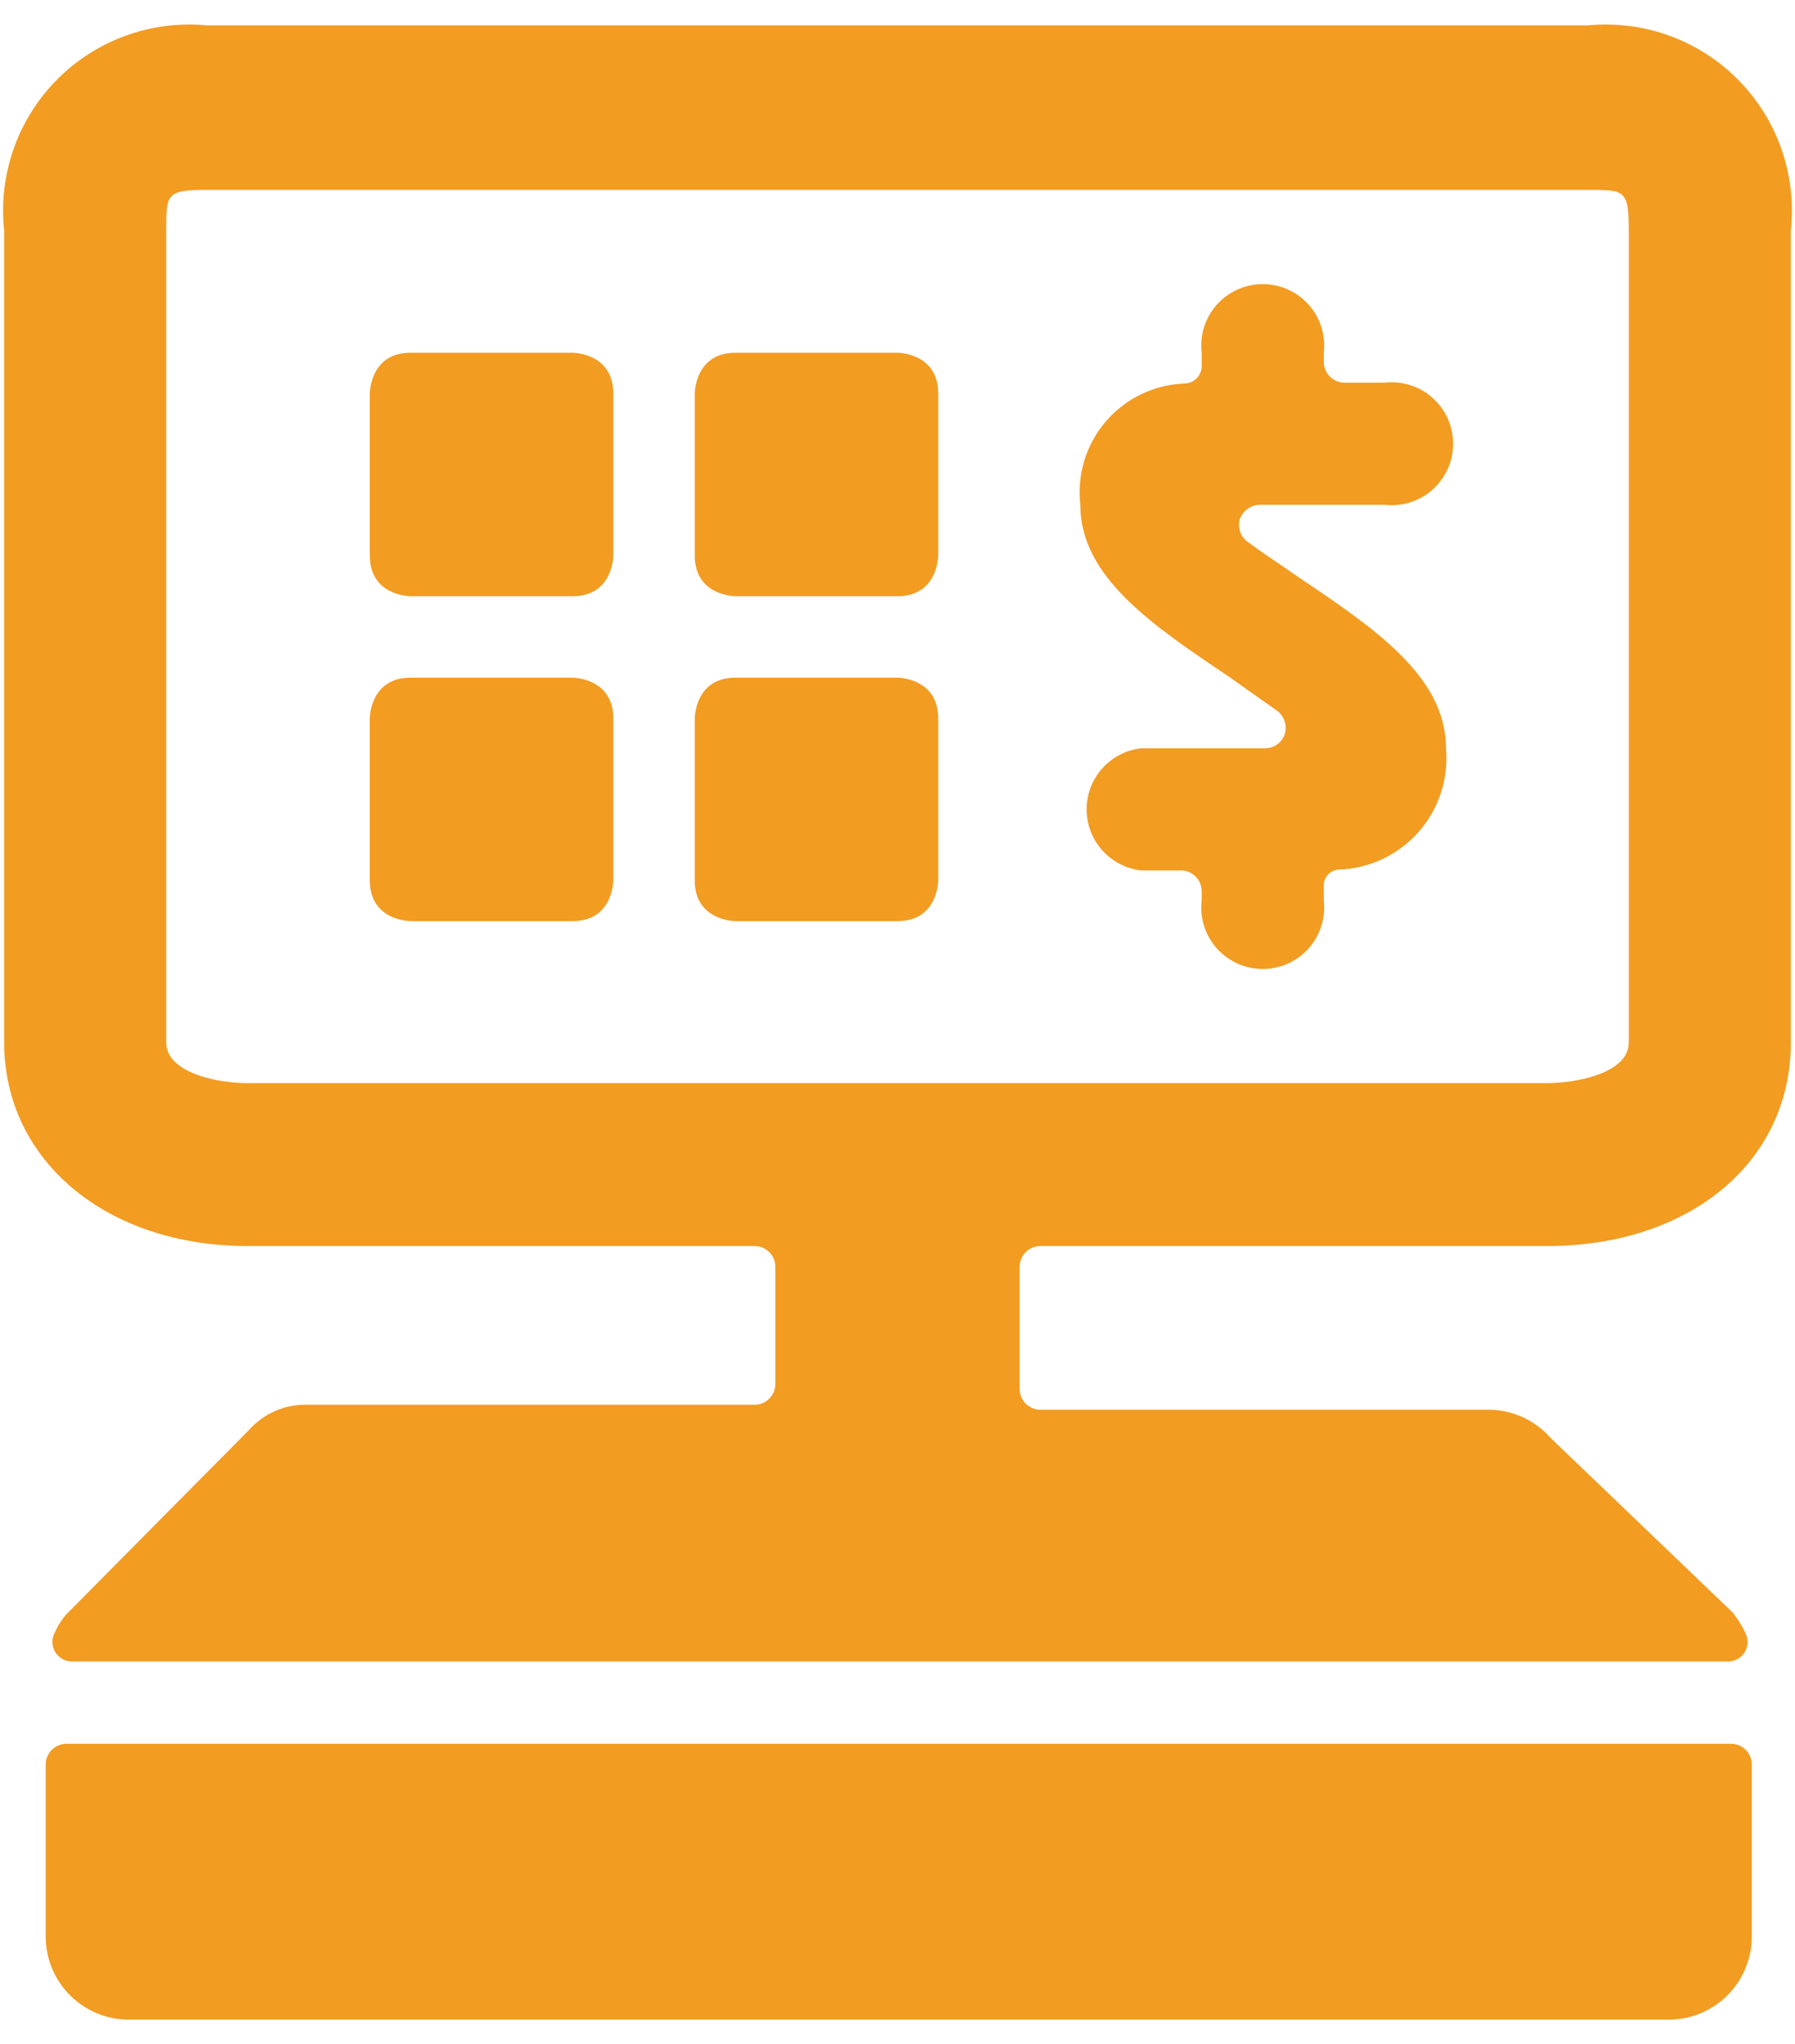 <svg width="72" height="82" viewBox="0 0 72 82" fill="none" xmlns="http://www.w3.org/2000/svg">
<g id="Group">
<path id="Vector" d="M55.533 20.25C55.879 20.291 56.229 20.257 56.561 20.153C56.893 20.048 57.199 19.874 57.459 19.643C57.719 19.411 57.928 19.128 58.07 18.81C58.213 18.492 58.286 18.148 58.286 17.8C58.286 17.452 58.213 17.108 58.07 16.79C57.928 16.473 57.719 16.189 57.459 15.958C57.199 15.726 56.893 15.552 56.561 15.448C56.229 15.343 55.879 15.31 55.533 15.35H53.933C53.712 15.35 53.5 15.262 53.344 15.106C53.188 14.95 53.1 14.738 53.1 14.517V14.15C53.14 13.805 53.107 13.454 53.002 13.122C52.898 12.79 52.724 12.484 52.493 12.224C52.261 11.964 51.977 11.756 51.66 11.613C51.342 11.471 50.998 11.397 50.65 11.397C50.302 11.397 49.958 11.471 49.64 11.613C49.323 11.756 49.039 11.964 48.807 12.224C48.576 12.484 48.402 12.79 48.297 13.122C48.193 13.454 48.16 13.805 48.2 14.15V14.65C48.205 14.742 48.191 14.834 48.16 14.921C48.129 15.007 48.081 15.087 48.019 15.155C47.957 15.223 47.882 15.278 47.799 15.318C47.715 15.357 47.625 15.379 47.533 15.383C46.929 15.403 46.336 15.547 45.791 15.807C45.245 16.067 44.76 16.438 44.365 16.895C43.97 17.352 43.675 17.887 43.497 18.464C43.32 19.042 43.264 19.65 43.333 20.25C43.333 23.15 46.233 25.084 49.3 27.15L51.233 28.517C51.372 28.624 51.474 28.77 51.528 28.937C51.581 29.104 51.583 29.282 51.533 29.45C51.477 29.617 51.369 29.762 51.225 29.864C51.082 29.965 50.909 30.019 50.733 30.017H45.767C45.166 30.087 44.612 30.375 44.21 30.827C43.808 31.279 43.586 31.862 43.586 32.467C43.586 33.072 43.808 33.655 44.21 34.107C44.612 34.558 45.166 34.847 45.767 34.917H47.367C47.588 34.917 47.8 35.005 47.956 35.161C48.112 35.317 48.2 35.529 48.2 35.75V36.117C48.16 36.463 48.193 36.813 48.297 37.145C48.402 37.477 48.576 37.783 48.807 38.043C49.039 38.303 49.323 38.511 49.64 38.654C49.958 38.796 50.302 38.87 50.65 38.87C50.998 38.87 51.342 38.796 51.66 38.654C51.977 38.511 52.261 38.303 52.493 38.043C52.724 37.783 52.898 37.477 53.002 37.145C53.107 36.813 53.14 36.463 53.1 36.117V35.517C53.099 35.36 53.157 35.208 53.261 35.091C53.366 34.974 53.511 34.9 53.667 34.883C54.277 34.868 54.878 34.727 55.432 34.47C55.986 34.213 56.481 33.845 56.887 33.389C57.293 32.933 57.602 32.398 57.793 31.818C57.984 31.238 58.055 30.625 58 30.017C58 27.117 55.1 25.183 52.033 23.117C51.467 22.717 50.733 22.25 50.067 21.75C49.919 21.651 49.806 21.506 49.746 21.338C49.686 21.171 49.682 20.988 49.733 20.817C49.794 20.653 49.903 20.511 50.045 20.41C50.188 20.308 50.358 20.253 50.533 20.25H55.533Z" fill="#F29C22"/>
<path id="Vector_2" d="M62.067 49.984C67.733 49.984 71.833 46.65 71.833 41.817V9.25C71.952 8.149 71.824 7.034 71.459 5.988C71.094 4.942 70.5 3.991 69.722 3.202C68.943 2.414 67.999 1.809 66.957 1.431C65.916 1.053 64.803 0.912 63.7 1.017H8.3C7.197 0.912 6.084 1.053 5.043 1.431C4.001 1.809 3.057 2.414 2.278 3.202C1.5 3.991 0.906 4.942 0.541 5.988C0.176 7.034 0.048 8.149 0.167 9.25V41.817C0.167 46.55 4.267 49.984 9.933 49.984H30.267C30.488 49.984 30.7 50.071 30.856 50.228C31.012 50.384 31.1 50.596 31.1 50.817V55.517C31.1 55.738 31.012 55.95 30.856 56.106C30.7 56.262 30.488 56.35 30.267 56.35H12.333C11.887 56.338 11.444 56.424 11.034 56.602C10.625 56.781 10.261 57.048 9.967 57.384L2.667 64.75C2.473 64.969 2.316 65.216 2.2 65.484C2.136 65.601 2.102 65.733 2.102 65.867C2.102 66.001 2.136 66.133 2.2 66.25C2.268 66.368 2.365 66.467 2.481 66.537C2.598 66.607 2.731 66.646 2.867 66.65H69.333C69.469 66.646 69.602 66.607 69.719 66.537C69.835 66.467 69.932 66.368 70 66.25C70.064 66.133 70.098 66.001 70.098 65.867C70.098 65.733 70.064 65.601 70 65.484C69.865 65.198 69.698 64.93 69.5 64.684L62.2 57.684C61.891 57.332 61.512 57.05 61.087 56.854C60.662 56.659 60.201 56.556 59.733 56.55H41.733C41.512 56.55 41.3 56.462 41.144 56.306C40.988 56.15 40.9 55.938 40.9 55.717V50.817C40.9 50.596 40.988 50.384 41.144 50.228C41.3 50.071 41.512 49.984 41.733 49.984H62.067ZM6.667 41.817V9.25C6.667 7.784 6.667 7.617 8.3 7.617H63.7C65.167 7.617 65.333 7.617 65.333 9.25V41.817C65.333 43.017 63.333 43.45 62 43.45H9.933C8.667 43.45 6.667 43.017 6.667 41.817Z" fill="#F29C22"/>
<path id="Vector_3" d="M2.667 69.95C2.446 69.95 2.234 70.038 2.077 70.194C1.921 70.351 1.833 70.562 1.833 70.784V77.683C1.833 78.568 2.185 79.415 2.81 80.041C3.435 80.666 4.283 81.017 5.167 81.017H66.933C67.817 81.017 68.665 80.666 69.29 80.041C69.915 79.415 70.267 78.568 70.267 77.683V70.784C70.267 70.562 70.179 70.351 70.023 70.194C69.866 70.038 69.654 69.95 69.433 69.95H2.667Z" fill="#F29C22"/>
<path id="Vector_4" d="M16.467 14.15H22.967C22.967 14.15 24.6 14.15 24.6 15.784V22.284C24.6 22.284 24.6 23.917 22.967 23.917H16.467C16.467 23.917 14.833 23.917 14.833 22.284V15.784C14.833 15.784 14.833 14.15 16.467 14.15Z" fill="#F29C22"/>
<path id="Vector_5" d="M29.5 14.15H36C36 14.15 37.633 14.15 37.633 15.784V22.284C37.633 22.284 37.633 23.917 36 23.917H29.5C29.5 23.917 27.867 23.917 27.867 22.284V15.784C27.867 15.784 27.867 14.15 29.5 14.15Z" fill="#F29C22"/>
<path id="Vector_6" d="M16.467 27.184H22.967C22.967 27.184 24.6 27.184 24.6 28.817V35.317C24.6 35.317 24.6 36.95 22.967 36.95H16.467C16.467 36.95 14.833 36.95 14.833 35.317V28.817C14.833 28.817 14.833 27.184 16.467 27.184Z" fill="#F29C22"/>
<path id="Vector_7" d="M29.5 27.184H36C36 27.184 37.633 27.184 37.633 28.817V35.317C37.633 35.317 37.633 36.95 36 36.95H29.5C29.5 36.95 27.867 36.95 27.867 35.317V28.817C27.867 28.817 27.867 27.184 29.5 27.184Z" fill="#F29C22"/>
</g>
</svg>
